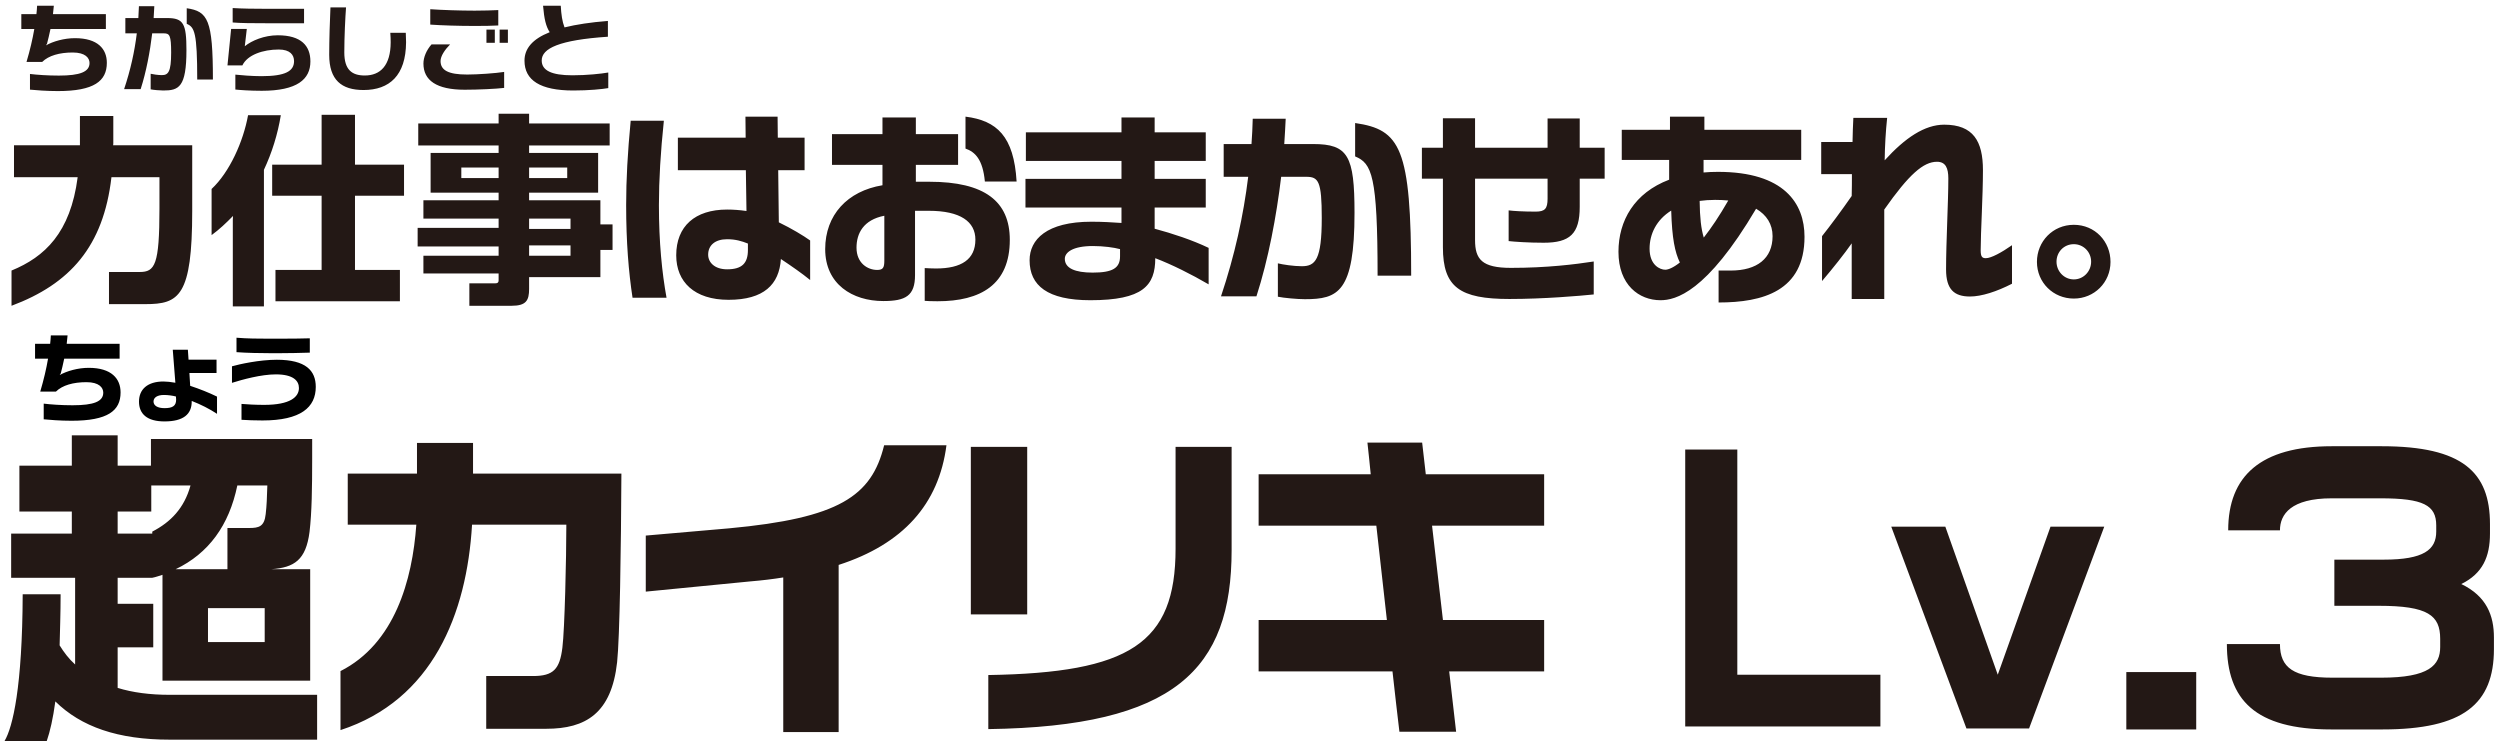 <svg 
 xmlns="http://www.w3.org/2000/svg"
 xmlns:xlink="http://www.w3.org/1999/xlink"
 width="364px" height="108px" preserveAspectRatio="none">
<path fill-rule="evenodd"  fill="rgb(35, 24, 21)"
 d="M363.116,94.493 C363.116,102.510 358.652,106.206 346.891,106.206 L339.402,106.206 C328.361,106.206 324.233,101.886 324.233,93.773 L331.961,93.773 C331.961,97.230 333.929,98.670 339.594,98.670 L346.699,98.670 C353.707,98.670 355.291,96.845 355.291,94.205 L355.291,93.005 C355.291,89.597 353.515,88.205 346.362,88.205 L339.882,88.205 L339.882,81.484 L347.083,81.484 C352.891,81.484 354.715,80.044 354.715,77.404 L354.715,76.492 C354.715,73.563 352.843,72.555 346.602,72.555 L339.498,72.555 C333.593,72.555 331.961,74.860 331.961,77.212 L324.425,77.212 C324.425,69.291 329.177,64.971 339.498,64.971 L346.795,64.971 C358.556,64.971 362.540,68.763 362.540,76.300 L362.540,77.692 C362.540,81.052 361.484,83.500 358.364,85.036 C362.060,86.813 363.116,89.645 363.116,92.813 L363.116,94.493 ZM309.592,97.854 L319.769,97.854 L319.769,106.206 L309.592,106.206 L309.592,97.854 ZM301.948,43.472 C298.948,43.472 296.578,41.132 296.578,38.132 C296.578,35.162 298.888,32.732 301.948,32.732 C305.038,32.732 307.288,35.162 307.288,38.132 C307.288,41.132 304.918,43.472 301.948,43.472 ZM301.948,35.552 C300.508,35.552 299.428,36.692 299.428,38.102 C299.428,39.512 300.538,40.682 301.948,40.682 C303.358,40.682 304.468,39.512 304.468,38.102 C304.468,36.692 303.358,35.552 301.948,35.552 ZM286.827,43.172 C284.517,43.172 283.347,42.122 283.347,39.242 C283.347,35.162 283.677,29.463 283.677,25.983 C283.677,24.483 283.287,23.553 282.027,23.553 C280.047,23.553 277.948,25.383 274.348,30.512 L274.348,43.532 L269.608,43.532 L269.608,35.432 C268.588,36.902 266.848,39.092 265.288,40.922 L265.288,34.382 C266.548,32.792 268.108,30.692 269.608,28.533 C269.638,27.483 269.638,26.403 269.638,25.353 L265.168,25.353 L265.168,20.673 L269.728,20.673 C269.758,19.383 269.788,18.153 269.848,17.163 L274.768,17.163 C274.558,19.143 274.438,21.243 274.408,23.343 C277.378,20.073 280.227,18.153 283.077,18.153 C287.307,18.153 288.717,20.553 288.717,24.783 C288.717,28.593 288.387,33.782 288.387,36.452 C288.387,37.412 288.627,37.592 289.137,37.592 C289.917,37.592 291.447,36.752 292.947,35.702 L292.947,41.312 C290.727,42.452 288.507,43.172 286.827,43.172 ZM250.138,25.023 C259.767,25.023 262.737,29.613 262.737,34.472 C262.737,42.392 256.647,44.042 250.228,44.042 L250.228,39.392 L251.997,39.392 C255.837,39.392 258.087,37.622 258.087,34.382 C258.087,32.642 257.217,31.292 255.687,30.392 C248.458,42.632 243.928,43.712 241.768,43.712 C238.648,43.712 235.648,41.492 235.648,36.662 C235.648,32.132 237.958,28.083 243.028,26.163 L243.028,23.283 L236.128,23.283 L236.128,18.903 L243.148,18.903 L243.148,16.983 L248.158,16.983 L248.158,18.903 L262.257,18.903 L262.257,23.283 L248.038,23.283 L248.038,25.113 C248.698,25.053 249.388,25.023 250.138,25.023 ZM243.328,30.662 C241.168,32.012 240.178,34.082 240.178,36.212 C240.178,38.612 241.708,39.272 242.458,39.272 C242.878,39.272 243.598,39.002 244.588,38.222 C243.868,36.722 243.448,34.742 243.328,30.662 ZM247.468,29.253 C247.498,31.682 247.678,33.302 248.068,34.592 C249.148,33.212 250.348,31.442 251.637,29.193 C251.037,29.133 250.378,29.103 249.718,29.103 C248.908,29.103 248.158,29.163 247.468,29.253 ZM230.007,30.122 C230.007,34.052 228.567,35.342 224.757,35.342 C222.507,35.342 220.438,35.192 219.658,35.102 L219.658,30.632 C220.318,30.722 221.817,30.812 223.587,30.812 C224.937,30.812 225.327,30.392 225.327,28.923 L225.327,26.013 L214.768,26.013 L214.768,34.952 C214.768,37.742 215.758,39.002 219.988,39.002 C225.237,39.002 229.317,38.492 232.047,38.072 L232.047,42.872 C229.977,43.082 224.787,43.532 219.778,43.532 C212.548,43.532 210.088,41.822 210.088,36.002 L210.088,26.013 L207.028,26.013 L207.028,21.513 L210.088,21.513 L210.088,17.223 L214.768,17.223 L214.768,21.513 L225.327,21.513 L225.327,17.253 L230.007,17.253 L230.007,21.513 L233.637,21.513 L233.637,26.013 L230.007,26.013 L230.007,30.122 ZM197.307,22.773 L197.307,17.913 C203.877,18.873 205.467,21.453 205.467,40.142 L200.577,40.142 C200.577,25.503 199.737,23.793 197.307,22.773 ZM189.988,43.562 C188.908,43.562 186.928,43.382 186.058,43.202 L186.058,38.342 C186.778,38.522 188.368,38.762 189.538,38.762 C191.518,38.762 192.448,37.832 192.448,31.742 C192.448,26.373 191.968,25.743 190.198,25.743 L186.538,25.743 C185.848,31.502 184.678,37.742 182.938,43.142 L177.778,43.142 C179.788,37.142 181.048,31.382 181.738,25.743 L178.168,25.743 L178.168,20.973 L182.218,20.973 C182.308,19.743 182.368,18.513 182.398,17.283 L187.198,17.283 C187.138,18.453 187.078,19.683 186.988,20.973 L191.188,20.973 C196.287,20.973 197.217,22.683 197.217,30.992 C197.217,42.572 194.817,43.562 189.988,43.562 ZM158.758,43.712 C152.518,43.712 149.908,41.582 149.908,37.892 C149.908,34.892 152.368,32.282 158.908,32.282 C160.528,32.282 161.968,32.372 163.288,32.462 L163.288,30.212 L149.308,30.212 L149.308,26.043 L163.288,26.043 L163.288,23.433 L149.368,23.433 L149.368,19.263 L163.288,19.263 L163.288,17.103 L168.117,17.103 L168.117,19.263 L175.557,19.263 L175.557,23.433 L168.117,23.433 L168.117,26.043 L175.557,26.043 L175.557,30.212 L168.117,30.212 L168.117,33.302 C170.697,33.992 173.607,34.952 175.977,36.092 L175.977,41.402 C173.457,39.932 170.637,38.522 168.207,37.592 C168.207,41.582 166.407,43.712 158.758,43.712 ZM163.078,36.272 C162.208,36.032 160.648,35.822 159.118,35.822 C156.178,35.822 155.038,36.752 155.038,37.682 C155.038,39.062 156.538,39.692 159.088,39.692 C161.998,39.692 163.078,39.032 163.078,37.322 L163.078,36.272 ZM140.577,21.633 L140.577,16.983 C145.137,17.553 147.627,19.833 148.017,26.433 L143.397,26.433 C143.097,23.193 141.957,22.113 140.577,21.633 ZM135.327,26.463 C143.367,26.463 147.027,29.313 147.027,34.922 C147.027,41.462 142.767,43.862 136.497,43.862 C135.597,43.862 134.967,43.832 134.638,43.802 L134.638,39.032 C135.237,39.062 135.717,39.092 136.287,39.092 C139.977,39.092 142.017,37.772 142.017,34.892 C142.017,32.282 139.857,30.692 135.237,30.692 L133.228,30.692 L133.228,40.052 C133.228,43.082 131.848,43.832 128.608,43.832 C124.108,43.832 120.148,41.372 120.148,36.272 C120.148,31.292 123.388,27.813 128.488,26.973 L128.488,24.003 L121.138,24.003 L121.138,19.533 L128.488,19.533 L128.488,17.103 L133.348,17.103 L133.348,19.533 L139.497,19.533 L139.497,24.003 L133.348,24.003 L133.348,26.463 L135.327,26.463 ZM128.758,31.412 C125.698,32.012 124.708,33.992 124.708,36.062 C124.708,38.342 126.358,39.302 127.708,39.302 C128.548,39.302 128.758,39.002 128.758,37.952 L128.758,31.412 ZM137.804,64.827 C136.700,73.419 131.468,79.228 122.107,82.252 L122.107,106.590 L114.042,106.590 L114.042,84.076 C112.554,84.316 110.970,84.508 109.242,84.652 L94.024,86.141 L94.024,77.980 L106.169,76.924 C122.155,75.436 126.907,72.267 128.731,64.827 L137.804,64.827 ZM106.077,43.652 C101.098,43.652 98.458,41.042 98.458,37.172 C98.458,32.942 101.188,30.512 105.867,30.512 C106.707,30.512 107.667,30.572 108.687,30.722 L108.597,24.783 L98.698,24.783 L98.698,20.043 L108.567,20.043 L108.537,16.983 L113.217,16.983 L113.247,20.043 L117.147,20.043 L117.147,24.783 L113.307,24.783 L113.397,32.372 C115.257,33.272 116.997,34.322 117.957,35.012 L117.957,40.772 C116.787,39.812 115.227,38.732 113.697,37.712 C113.457,41.432 111.207,43.652 106.077,43.652 ZM108.897,35.462 C107.997,35.102 107.097,34.832 105.867,34.832 C104.098,34.832 103.108,35.732 103.108,37.082 C103.108,38.222 104.068,39.212 105.867,39.212 C108.057,39.212 108.897,38.312 108.897,36.392 L108.897,35.462 ZM92.098,43.352 C91.528,39.602 91.168,35.252 91.168,29.883 C91.168,26.133 91.378,22.293 91.828,17.583 L96.658,17.583 C96.178,22.173 95.938,26.193 95.938,29.883 C95.938,35.282 96.388,39.722 97.048,43.352 L92.098,43.352 ZM79.531,106.110 L70.794,106.110 L70.794,98.430 L77.611,98.430 C80.587,98.430 81.499,97.422 81.883,94.301 C82.219,91.661 82.459,81.292 82.459,76.396 L68.730,76.396 C67.962,89.405 62.970,101.934 49.576,106.302 L49.576,97.710 C57.449,93.725 60.041,84.508 60.617,76.396 L50.632,76.396 L50.632,68.955 L60.713,68.955 L60.713,64.491 L68.874,64.491 L68.874,68.955 L90.476,68.955 C90.428,79.804 90.236,92.861 89.852,96.413 C89.036,103.854 85.291,106.110 79.531,106.110 ZM87.417,40.352 L77.037,40.352 L77.037,42.062 C77.037,43.742 76.617,44.522 74.488,44.522 L68.338,44.522 L68.338,41.252 L72.118,41.252 C72.448,41.252 72.598,41.132 72.598,40.832 L72.598,39.812 L61.648,39.812 L61.648,37.232 L72.598,37.232 L72.598,35.882 L60.808,35.882 L60.808,33.182 L72.598,33.182 L72.598,31.832 L61.648,31.832 L61.648,29.163 L72.598,29.163 L72.598,28.053 L62.698,28.053 L62.698,22.263 L72.598,22.263 L72.598,21.183 L60.898,21.183 L60.898,17.973 L72.598,17.973 L72.598,16.563 L77.037,16.563 L77.037,17.973 L88.767,17.973 L88.767,21.183 L77.037,21.183 L77.037,22.263 L87.087,22.263 L87.087,28.053 L77.037,28.053 L77.037,29.163 L87.417,29.163 L87.417,32.672 L89.187,32.672 L89.187,36.392 L87.417,36.392 L87.417,40.352 ZM72.598,24.393 L67.168,24.393 L67.168,25.923 L72.598,25.923 L72.598,24.393 ZM82.587,25.923 L82.587,24.393 L77.037,24.393 L77.037,25.923 L82.587,25.923 ZM83.067,31.832 L77.037,31.832 L77.037,33.332 L83.067,33.332 L83.067,31.832 ZM83.067,35.732 L77.037,35.732 L77.037,37.232 L83.067,37.232 L83.067,35.732 ZM51.687,39.302 L58.227,39.302 L58.227,43.862 L40.108,43.862 L40.108,39.302 L46.827,39.302 L46.827,28.503 L39.628,28.503 L39.628,23.973 L46.827,23.973 L46.827,16.713 L51.687,16.713 L51.687,23.973 L58.827,23.973 L58.827,28.503 L51.687,28.503 L51.687,39.302 ZM38.428,44.612 L33.898,44.612 L33.898,31.982 L33.928,31.442 C32.938,32.462 31.918,33.422 30.808,34.232 L30.808,27.513 C33.418,25.083 35.428,20.613 36.118,16.773 L40.888,16.773 C40.438,19.533 39.598,22.233 38.428,24.723 L38.428,44.612 ZM21.177,44.282 L15.868,44.282 L15.868,39.602 L20.337,39.602 C22.557,39.602 23.217,38.582 23.217,30.362 L23.217,25.803 L16.227,25.803 C15.058,35.912 10.168,41.342 1.678,44.522 L1.678,39.392 C6.508,37.412 10.258,33.902 11.308,25.803 L2.038,25.803 L2.038,21.153 L11.638,21.153 L11.638,16.893 L16.497,16.893 L16.497,20.793 C16.497,20.943 16.497,21.033 16.467,21.153 L27.987,21.153 L27.987,30.692 C27.987,43.142 26.067,44.282 21.177,44.282 ZM1.624,84.124 L1.624,77.692 L10.457,77.692 L10.457,74.476 L2.824,74.476 L2.824,67.803 L10.457,67.803 L10.457,63.387 L17.130,63.387 L17.130,67.803 L21.978,67.803 L21.978,63.915 L45.452,63.915 L45.452,66.795 C45.452,70.971 45.404,74.620 45.068,77.452 C44.540,81.532 42.860,82.636 39.500,82.876 L45.164,82.876 L45.164,99.102 L23.658,99.102 L23.658,83.692 C23.178,83.836 22.698,84.028 22.170,84.124 L17.130,84.124 L17.130,87.917 L22.314,87.917 L22.314,94.253 L17.130,94.253 L17.130,100.158 C19.290,100.830 21.834,101.166 24.714,101.166 L46.172,101.166 L46.172,107.694 L24.714,107.694 C17.178,107.694 11.801,105.822 8.057,102.126 C7.721,104.622 7.289,106.494 6.809,107.886 L0.664,107.886 C1.864,105.870 3.256,100.014 3.304,86.525 L8.825,86.525 C8.825,89.309 8.729,91.805 8.681,93.965 C9.305,94.973 10.025,95.933 10.937,96.749 L10.937,84.124 L1.624,84.124 ZM30.283,93.485 L38.540,93.485 L38.540,88.541 L30.283,88.541 L30.283,93.485 ZM33.115,82.876 L33.115,76.876 L36.283,76.876 C37.675,76.876 38.492,76.684 38.684,74.860 C38.828,73.659 38.876,72.411 38.924,70.683 L34.555,70.683 C33.355,76.492 30.379,80.572 25.578,82.876 L33.115,82.876 ZM17.130,77.692 L22.170,77.692 L22.170,77.404 C24.858,76.012 26.826,73.996 27.739,70.683 L22.026,70.683 L22.026,74.476 L17.130,74.476 L17.130,77.692 ZM149.561,89.453 L141.353,89.453 L141.353,65.067 L149.561,65.067 L149.561,89.453 ZM171.163,79.900 L171.163,65.067 L179.324,65.067 L179.324,80.092 C179.324,97.470 171.067,105.774 143.897,106.158 L143.897,98.286 C164.443,97.950 171.163,93.725 171.163,79.900 ZM199.098,64.443 L207.066,64.443 L207.595,69.051 L224.828,69.051 L224.828,76.540 L208.507,76.540 L210.091,90.269 L224.828,90.269 L224.828,97.758 L211.003,97.758 L212.011,106.542 L203.754,106.542 C203.466,104.190 203.130,101.166 202.746,97.758 L183.256,97.758 L183.256,90.269 L201.930,90.269 C201.402,85.661 200.874,80.860 200.394,76.540 L183.256,76.540 L183.256,69.051 L199.578,69.051 C199.386,67.227 199.242,65.643 199.098,64.443 ZM252.953,98.238 L273.787,98.238 L273.787,105.774 L245.368,105.774 L245.368,65.451 L252.953,65.451 L252.953,98.238 ZM290.874,98.238 L298.554,76.684 L306.379,76.684 L295.434,106.062 L286.313,106.062 L275.368,76.684 L283.241,76.684 L290.874,98.238 Z"/>
<path fill-rule="evenodd"  fill="rgb(35, 24, 21)"
 d="M83.341,10.964 C85.443,10.964 87.530,10.740 88.566,10.558 L88.566,12.827 C87.698,12.981 85.751,13.177 83.468,13.177 C78.649,13.177 76.366,11.678 76.366,8.835 C76.366,7.070 77.528,5.683 80.036,4.688 C79.489,3.834 79.237,2.797 79.069,0.836 L81.647,0.836 C81.717,2.097 81.857,3.134 82.193,3.988 C83.902,3.568 85.989,3.246 88.510,3.049 L88.510,5.347 C81.422,5.823 78.873,7.042 78.873,8.807 C78.873,10.249 80.274,10.964 83.341,10.964 ZM72.746,4.310 L73.950,4.310 L73.950,6.229 L72.746,6.229 L72.746,4.310 ZM62.646,3.582 L62.646,1.341 C64.187,1.453 66.989,1.551 69.104,1.551 C70.337,1.551 71.779,1.509 72.550,1.467 L72.550,3.708 C71.653,3.764 70.421,3.778 69.104,3.778 C66.737,3.778 64.215,3.694 62.646,3.582 ZM72.045,4.310 L72.045,6.229 L70.827,6.229 L70.827,4.310 L72.045,4.310 ZM65.532,6.467 C64.762,7.252 64.145,8.162 64.145,8.891 C64.145,10.235 65.294,10.852 67.983,10.852 L68.081,10.852 C69.524,10.852 72.158,10.670 73.404,10.473 L73.404,12.799 C72.270,12.939 69.594,13.065 67.661,13.065 C63.543,13.065 61.652,11.692 61.652,9.255 C61.652,8.344 62.086,7.308 62.828,6.467 L65.532,6.467 ZM52.933,13.107 C49.711,13.107 47.932,11.636 47.932,7.980 C47.932,5.907 48.030,2.769 48.114,1.074 L50.383,1.074 C50.271,2.559 50.131,5.403 50.131,7.630 C50.131,10.165 51.238,10.992 53.115,10.992 C55.384,10.992 56.869,9.535 56.883,6.173 C56.883,5.739 56.869,5.277 56.827,4.772 L59.082,4.772 C59.110,5.263 59.124,5.725 59.124,6.159 C59.096,10.992 56.701,13.107 52.933,13.107 ZM38.106,13.219 C36.370,13.219 34.913,13.107 34.268,13.037 L34.268,10.866 C35.025,10.950 36.706,11.090 38.078,11.090 C41.538,11.090 42.813,10.361 42.813,8.905 C42.813,8.008 42.253,7.210 40.586,7.210 C38.303,7.210 36.019,7.980 35.291,9.521 L33.120,9.521 L33.652,4.212 L35.935,4.212 L35.641,6.733 C36.650,5.907 38.485,5.137 40.446,5.137 C43.878,5.137 45.194,6.691 45.194,8.947 C45.194,11.552 43.261,13.219 38.106,13.219 ZM33.876,3.274 L33.876,1.172 C35.193,1.257 37.070,1.285 39.073,1.285 L44.270,1.285 L44.270,3.386 L39.073,3.386 C36.748,3.386 35.025,3.372 33.876,3.274 ZM27.188,3.470 L27.188,1.200 C30.256,1.649 30.999,2.853 30.999,11.580 L28.715,11.580 C28.715,4.744 28.323,3.946 27.188,3.470 ZM23.771,13.177 C23.266,13.177 22.342,13.093 21.936,13.009 L21.936,10.740 C22.272,10.824 23.014,10.936 23.561,10.936 C24.485,10.936 24.919,10.501 24.919,7.658 C24.919,5.151 24.695,4.856 23.869,4.856 L22.160,4.856 C21.838,7.546 21.291,10.459 20.479,12.981 L18.070,12.981 C19.008,10.179 19.596,7.490 19.919,4.856 L18.252,4.856 L18.252,2.629 L20.143,2.629 C20.185,2.055 20.213,1.481 20.227,0.906 L22.468,0.906 C22.440,1.453 22.412,2.027 22.370,2.629 L24.331,2.629 C26.712,2.629 27.146,3.428 27.146,7.308 C27.146,12.715 26.026,13.177 23.771,13.177 ZM10.920,5.557 C14.226,5.557 15.556,7.126 15.556,9.143 C15.556,11.804 13.693,13.261 8.427,13.261 C6.760,13.261 5.219,13.135 4.364,13.051 L4.364,10.768 C5.373,10.894 6.942,11.006 8.567,11.006 C11.662,11.006 13.035,10.459 13.035,9.171 C13.035,8.442 12.433,7.644 10.584,7.644 C8.665,7.644 7.082,8.092 6.143,9.017 L3.860,9.017 C4.378,7.266 4.743,5.697 4.995,4.226 L3.104,4.226 L3.104,2.055 L5.303,2.055 C5.345,1.649 5.387,1.242 5.401,0.836 L7.838,0.836 C7.810,1.228 7.768,1.649 7.712,2.055 L15.416,2.055 L15.416,4.226 L7.348,4.226 C7.166,5.067 6.998,5.823 6.844,6.369 L6.690,6.607 C7.740,6.019 9.337,5.557 10.920,5.557 Z"/>
<path fill-rule="evenodd"  fill="rgb(0, 0, 0)"
 d="M39.631,51.428 C37.978,51.428 35.877,51.386 34.434,51.274 L34.434,49.172 C35.975,49.299 37.586,49.313 39.169,49.313 C39.701,49.313 40.233,49.313 40.752,49.313 C42.502,49.313 44.380,49.285 45.108,49.257 L45.108,51.344 C43.651,51.386 42.166,51.428 40.429,51.428 L39.631,51.428 ZM45.976,56.330 C45.976,59.300 43.805,61.219 38.216,61.219 C37.166,61.219 35.905,61.177 35.163,61.121 L35.163,58.810 C35.891,58.880 37.250,58.950 38.454,58.950 C42.250,58.950 43.525,57.801 43.525,56.498 C43.525,55.448 42.713,54.509 40.163,54.509 C38.034,54.509 35.275,55.266 33.776,55.742 L33.776,53.333 C34.868,53.025 37.754,52.380 40.303,52.380 C44.534,52.380 45.976,53.963 45.976,56.330 ZM27.914,58.459 C27.914,60.308 26.709,61.359 23.950,61.359 C21.429,61.359 20.238,60.280 20.238,58.473 C20.238,56.681 21.485,55.546 23.796,55.546 C24.258,55.546 24.916,55.616 25.533,55.728 L25.155,50.923 L27.354,50.923 L27.452,52.366 L31.528,52.366 L31.528,54.313 L27.578,54.313 L27.690,56.176 C29.091,56.638 30.421,57.171 31.598,57.745 L31.598,60.252 C30.491,59.524 29.245,58.894 27.914,58.375 L27.914,58.459 ZM25.617,57.731 C25.141,57.605 24.468,57.507 23.866,57.507 C22.927,57.507 22.353,57.871 22.353,58.459 C22.353,59.048 22.927,59.426 23.950,59.426 C25.099,59.426 25.645,59.118 25.645,58.193 C25.645,58.039 25.631,57.801 25.617,57.731 ZM12.920,53.557 C16.226,53.557 17.556,55.126 17.556,57.143 C17.556,59.804 15.693,61.261 10.427,61.261 C8.760,61.261 7.219,61.135 6.364,61.051 L6.364,58.768 C7.373,58.894 8.942,59.006 10.567,59.006 C13.662,59.006 15.035,58.459 15.035,57.171 C15.035,56.442 14.433,55.644 12.584,55.644 C10.665,55.644 9.082,56.092 8.143,57.017 L5.860,57.017 C6.378,55.266 6.743,53.697 6.995,52.226 L5.104,52.226 L5.104,50.055 L7.303,50.055 C7.345,49.649 7.387,49.242 7.401,48.836 L9.838,48.836 C9.810,49.228 9.768,49.649 9.712,50.055 L17.416,50.055 L17.416,52.226 L9.348,52.226 C9.166,53.067 8.998,53.823 8.844,54.369 L8.690,54.607 C9.740,54.019 11.337,53.557 12.920,53.557 Z"/>
</svg>